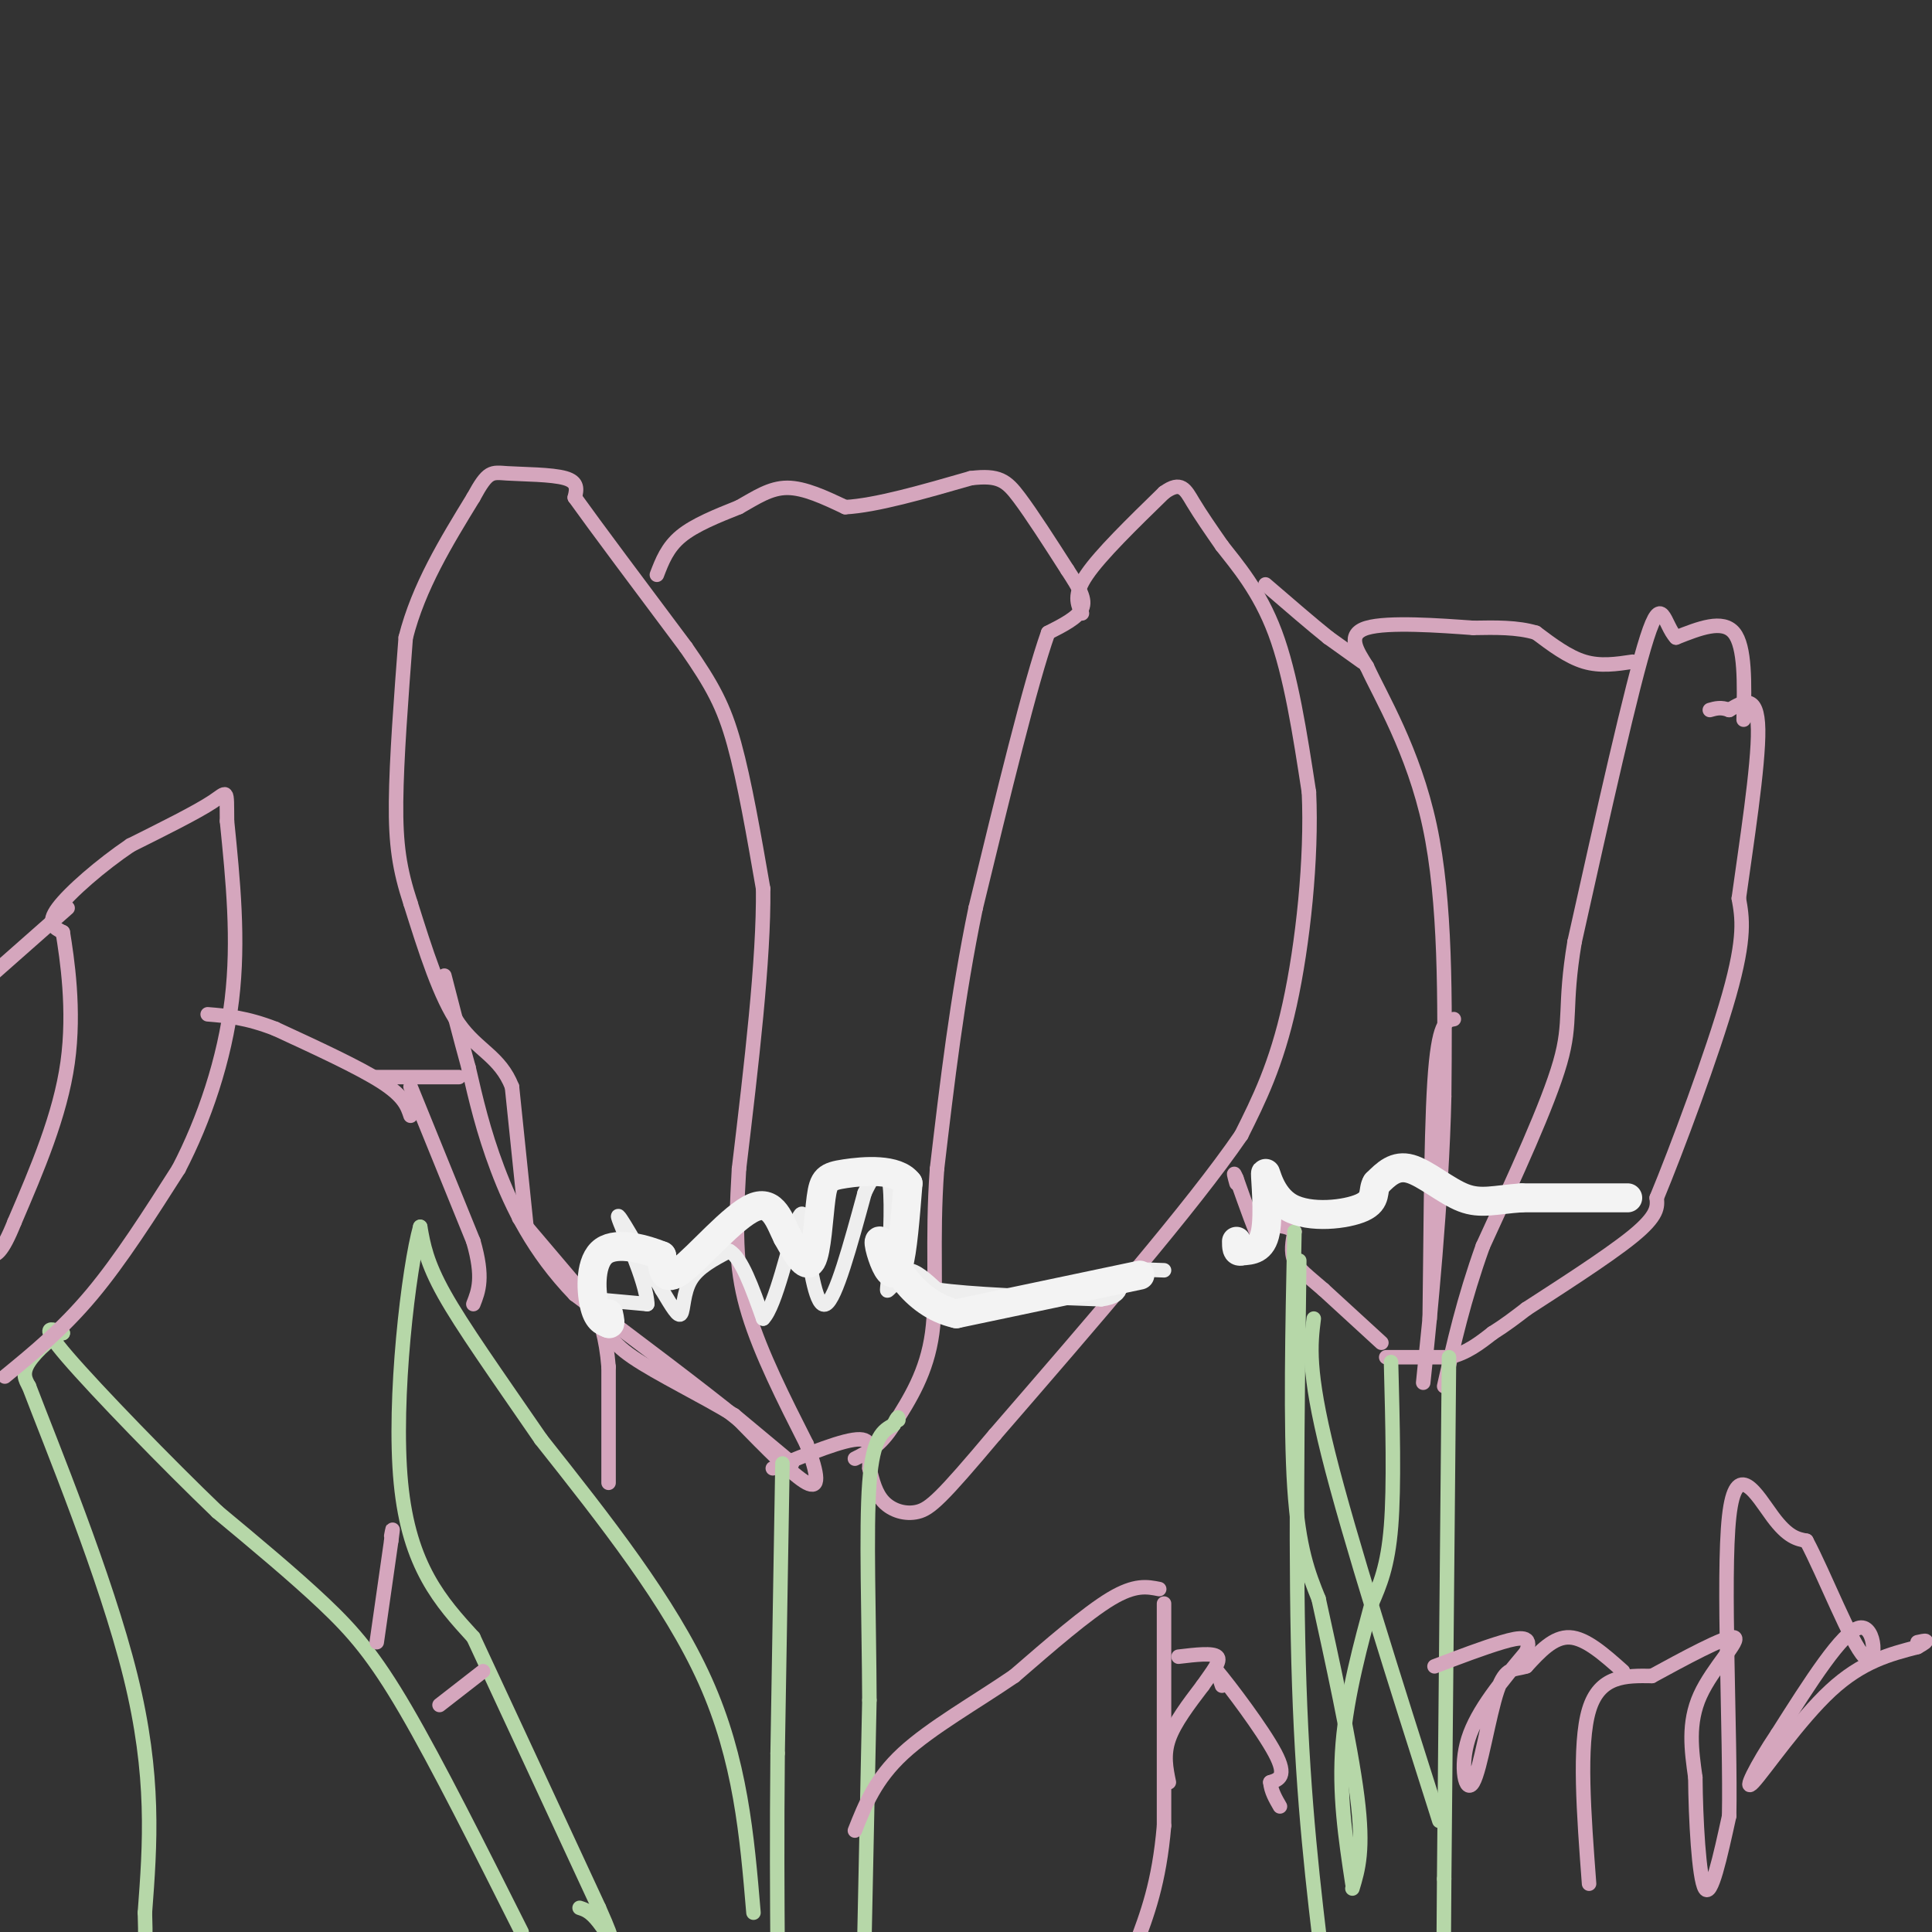 <svg viewBox='0 0 400 400' version='1.1' xmlns='http://www.w3.org/2000/svg' xmlns:xlink='http://www.w3.org/1999/xlink'><rect x="0" y="0" width="400" height="400" fill="#333333" stroke="none"/><g fill='none' stroke='#d5a6bd' stroke-width='3' stroke-linecap='round' stroke-linejoin='round'><path d='M164,303c0.000,0.000 -12.000,-10.000 -12,-10'/><path d='M152,293c-6.267,-3.867 -15.933,-8.533 -21,-12c-5.067,-3.467 -5.533,-5.733 -6,-8'/><path d='M125,273c-3.667,-4.500 -9.833,-11.750 -16,-19'/><path d='M109,254c-2.667,-3.167 -1.333,-1.583 0,0'/><path d='M109,254c0.000,0.000 -3.000,-29.000 -3,-29'/><path d='M106,225c-2.467,-6.289 -7.133,-7.511 -11,-13c-3.867,-5.489 -6.933,-15.244 -10,-25'/><path d='M85,187c-2.311,-7.044 -3.089,-12.156 -3,-21c0.089,-8.844 1.044,-21.422 2,-34'/><path d='M84,132c2.667,-10.500 8.333,-19.750 14,-29'/><path d='M98,103c3.060,-5.631 3.708,-5.208 7,-5c3.292,0.208 9.226,0.202 12,1c2.774,0.798 2.387,2.399 2,4'/><path d='M119,103c4.167,5.833 13.583,18.417 23,31'/><path d='M142,134c5.533,7.933 7.867,12.267 10,20c2.133,7.733 4.067,18.867 6,30'/><path d='M158,184c0.167,14.667 -2.417,36.333 -5,58'/><path d='M153,242c-0.867,14.489 -0.533,21.711 2,30c2.533,8.289 7.267,17.644 12,27'/><path d='M167,299c2.489,6.556 2.711,9.444 0,8c-2.711,-1.444 -8.356,-7.222 -14,-13'/><path d='M153,294c-8.000,-6.500 -21.000,-16.250 -34,-26'/><path d='M119,268c-8.578,-8.889 -13.022,-18.111 -16,-26c-2.978,-7.889 -4.489,-14.444 -6,-21'/><path d='M97,221c-1.833,-6.667 -3.417,-12.833 -5,-19'/><path d='M136,119c1.083,-2.833 2.167,-5.667 5,-8c2.833,-2.333 7.417,-4.167 12,-6'/><path d='M153,105c3.556,-2.000 6.444,-4.000 10,-4c3.556,-0.000 7.778,2.000 12,4'/><path d='M175,105c6.333,-0.333 16.167,-3.167 26,-6'/><path d='M201,99c5.822,-0.711 7.378,0.511 10,4c2.622,3.489 6.311,9.244 10,15'/><path d='M221,118c2.533,3.889 3.867,6.111 3,8c-0.867,1.889 -3.933,3.444 -7,5'/><path d='M217,131c-3.667,10.333 -9.333,33.667 -15,57'/><path d='M202,188c-3.833,18.500 -5.917,36.250 -8,54'/><path d='M194,242c-1.111,15.111 0.111,25.889 -1,34c-1.111,8.111 -4.556,13.556 -8,19'/><path d='M185,295c-2.667,4.333 -5.333,5.667 -8,7'/><path d='M224,127c-0.917,-1.917 -1.833,-3.833 1,-8c2.833,-4.167 9.417,-10.583 16,-17'/><path d='M241,102c3.556,-2.600 4.444,-0.600 6,2c1.556,2.600 3.778,5.800 6,9'/><path d='M253,113c3.067,3.933 7.733,9.267 11,18c3.267,8.733 5.133,20.867 7,33'/><path d='M271,164c0.644,13.711 -1.244,31.489 -4,44c-2.756,12.511 -6.378,19.756 -10,27'/><path d='M257,235c-10.167,14.833 -30.583,38.417 -51,62'/><path d='M206,297c-11.131,13.250 -13.458,15.375 -16,16c-2.542,0.625 -5.298,-0.250 -7,-2c-1.702,-1.750 -2.351,-4.375 -3,-7'/><path d='M180,304c-0.111,-2.689 1.111,-5.911 -2,-6c-3.111,-0.089 -10.556,2.956 -18,6'/></g>
<g fill='none' stroke='#eeeeee' stroke-width='3' stroke-linecap='round' stroke-linejoin='round'><path d='M123,269c0.000,0.000 11.000,1.000 11,1'/><path d='M134,270c-0.022,-4.511 -5.578,-16.289 -6,-18c-0.422,-1.711 4.289,6.644 9,15'/><path d='M137,267c2.274,3.798 3.458,5.792 4,5c0.542,-0.792 0.440,-4.369 2,-7c1.560,-2.631 4.780,-4.315 8,-6'/><path d='M151,259c2.500,1.333 4.750,7.667 7,14'/><path d='M158,273c2.556,-2.489 5.444,-15.711 7,-20c1.556,-4.289 1.778,0.356 2,5'/><path d='M167,258c0.844,4.467 1.956,13.133 4,12c2.044,-1.133 5.022,-12.067 8,-23'/><path d='M179,247c2.356,-5.089 4.244,-6.311 5,-3c0.756,3.311 0.378,11.156 0,19'/><path d='M184,263c-0.178,4.022 -0.622,4.578 0,4c0.622,-0.578 2.311,-2.289 4,-4'/><path d='M188,263c1.667,0.000 3.833,2.000 6,4'/><path d='M194,267c6.667,1.000 20.333,1.500 34,2'/><path d='M228,269c5.778,-0.756 3.222,-3.644 4,-5c0.778,-1.356 4.889,-1.178 9,-1'/></g>
<g fill='none' stroke='#b6d7a8' stroke-width='3' stroke-linecap='round' stroke-linejoin='round'><path d='M162,303c0.000,0.000 -1.000,60.000 -1,60'/><path d='M161,363c-0.167,17.000 -0.083,29.500 0,42'/><path d='M161,405c0.000,6.333 0.000,1.167 0,-4'/><path d='M179,400c0.000,0.000 1.000,-48.000 1,-48'/><path d='M180,352c-0.067,-16.933 -0.733,-35.267 0,-45c0.733,-9.733 2.867,-10.867 5,-12'/><path d='M185,295c1.000,-2.167 1.000,-1.583 1,-1'/><path d='M156,396c-1.333,-15.833 -2.667,-31.667 -10,-48c-7.333,-16.333 -20.667,-33.167 -34,-50'/><path d='M112,298c-9.511,-13.822 -16.289,-23.378 -20,-30c-3.711,-6.622 -4.356,-10.311 -5,-14'/><path d='M87,254c-2.333,8.178 -5.667,35.622 -4,53c1.667,17.378 8.333,24.689 15,32'/><path d='M98,339c6.833,14.667 16.417,35.333 26,56'/><path d='M124,395c4.222,9.511 1.778,5.289 0,3c-1.778,-2.289 -2.889,-2.644 -4,-3'/><path d='M108,400c-8.733,-17.400 -17.467,-34.800 -24,-46c-6.533,-11.200 -10.867,-16.200 -17,-22c-6.133,-5.800 -14.067,-12.400 -22,-19'/><path d='M45,313c-10.267,-9.844 -24.933,-24.956 -31,-32c-6.067,-7.044 -3.533,-6.022 -1,-5'/><path d='M13,276c-1.711,0.333 -5.489,3.667 -7,6c-1.511,2.333 -0.756,3.667 0,5'/><path d='M6,287c4.533,11.933 15.867,39.267 21,60c5.133,20.733 4.067,34.867 3,49'/><path d='M30,396c0.333,9.833 -0.333,9.917 -1,10'/></g>
<g fill='none' stroke='#d5a6bd' stroke-width='3' stroke-linecap='round' stroke-linejoin='round'><path d='M1,285c6.000,-4.917 12.000,-9.833 18,-17c6.000,-7.167 12.000,-16.583 18,-26'/><path d='M37,242c5.289,-10.178 9.511,-22.622 11,-35c1.489,-12.378 0.244,-24.689 -1,-37'/><path d='M47,170c-0.067,-7.044 0.267,-6.156 -3,-4c-3.267,2.156 -10.133,5.578 -17,9'/><path d='M27,175c-6.022,4.067 -12.578,9.733 -15,13c-2.422,3.267 -0.711,4.133 1,5'/><path d='M13,193c0.867,5.311 2.533,16.089 1,27c-1.533,10.911 -6.267,21.956 -11,33'/><path d='M3,253c-2.667,6.667 -3.833,6.833 -5,7'/><path d='M14,188c0.000,0.000 -17.000,15.000 -17,15'/><path d='M85,231c-0.667,-2.000 -1.333,-4.000 -6,-7c-4.667,-3.000 -13.333,-7.000 -22,-11'/><path d='M57,213c-6.000,-2.333 -10.000,-2.667 -14,-3'/><path d='M85,225c0.000,0.000 13.000,32.000 13,32'/><path d='M98,257c2.167,7.500 1.083,10.250 0,13'/><path d='M78,340c0.000,0.000 3.000,-21.000 3,-21'/><path d='M81,319c0.500,-3.667 0.250,-2.333 0,-1'/><path d='M91,353c0.000,0.000 9.000,-7.000 9,-7'/><path d='M126,307c0.000,0.000 0.000,-24.000 0,-24'/><path d='M126,283c-0.500,-6.167 -1.750,-9.583 -3,-13'/><path d='M95,223c0.000,0.000 -17.000,0.000 -17,0'/><path d='M241,332c0.000,0.000 0.000,46.000 0,46'/><path d='M241,378c-1.000,11.833 -3.500,18.417 -6,25'/><path d='M235,403c-1.167,4.667 -1.083,3.833 -1,3'/><path d='M240,329c-2.500,-0.500 -5.000,-1.000 -10,2c-5.000,3.000 -12.500,9.500 -20,16'/><path d='M210,347c-7.778,5.333 -17.222,10.667 -23,16c-5.778,5.333 -7.889,10.667 -10,16'/><path d='M242,369c-0.583,-2.833 -1.167,-5.667 0,-9c1.167,-3.333 4.083,-7.167 7,-11'/><path d='M249,349c2.111,-3.044 3.889,-5.156 3,-6c-0.889,-0.844 -4.444,-0.422 -8,0'/><path d='M253,349c0.000,0.000 -1.000,-3.000 -1,-3'/><path d='M252,346c2.556,3.044 9.444,12.156 12,17c2.556,4.844 0.778,5.422 -1,6'/><path d='M263,369c0.167,1.833 1.083,3.417 2,5'/><path d='M286,278c0.000,0.000 -12.000,-11.000 -12,-11'/><path d='M274,267c-3.200,-2.778 -5.200,-4.222 -6,-6c-0.800,-1.778 -0.400,-3.889 0,-6'/><path d='M268,255c-1.289,-1.289 -4.511,-1.511 -6,-1c-1.489,0.511 -1.244,1.756 -1,3'/><path d='M261,257c-1.000,-1.667 -3.000,-7.333 -5,-13'/><path d='M256,244c-0.833,-2.000 -0.417,-0.500 0,1'/><path d='M287,281c0.000,0.000 13.000,0.000 13,0'/><path d='M300,281c3.667,-0.833 6.333,-2.917 9,-5'/><path d='M309,276c2.667,-1.667 4.833,-3.333 7,-5'/><path d='M316,271c5.756,-3.756 16.644,-10.644 22,-15c5.356,-4.356 5.178,-6.178 5,-8'/><path d='M343,248c4.022,-9.689 11.578,-29.911 15,-42c3.422,-12.089 2.711,-16.044 2,-20'/><path d='M360,186c1.467,-10.711 4.133,-27.489 4,-35c-0.133,-7.511 -3.067,-5.756 -6,-4'/><path d='M358,147c-1.667,-0.667 -2.833,-0.333 -4,0'/><path d='M361,149c0.167,-7.583 0.333,-15.167 -2,-18c-2.333,-2.833 -7.167,-0.917 -12,1'/><path d='M347,132c-2.533,-2.644 -2.867,-9.756 -6,0c-3.133,9.756 -9.067,36.378 -15,63'/><path d='M326,195c-2.289,13.667 -0.511,16.333 -3,25c-2.489,8.667 -9.244,23.333 -16,38'/><path d='M307,258c-4.000,11.167 -6.000,20.083 -8,29'/><path d='M338,137c-3.333,0.500 -6.667,1.000 -10,0c-3.333,-1.000 -6.667,-3.500 -10,-6'/><path d='M318,131c-3.833,-1.167 -8.417,-1.083 -13,-1'/><path d='M305,130c-6.911,-0.511 -17.689,-1.289 -22,0c-4.311,1.289 -2.156,4.644 0,8'/><path d='M283,138c2.756,6.089 9.644,17.311 13,33c3.356,15.689 3.178,35.844 3,56'/><path d='M299,227c-0.467,21.600 -3.133,47.600 -4,56c-0.867,8.400 0.067,-0.800 1,-10'/><path d='M296,273c0.200,-11.867 0.200,-36.533 1,-49c0.800,-12.467 2.400,-12.733 4,-13'/><path d='M282,137c0.000,0.000 -7.000,-5.000 -7,-5'/><path d='M275,132c-3.333,-2.667 -8.167,-6.833 -13,-11'/></g>
<g fill='none' stroke='#b6d7a8' stroke-width='3' stroke-linecap='round' stroke-linejoin='round'><path d='M288,282c0.333,12.833 0.667,25.667 0,34c-0.667,8.333 -2.333,12.167 -4,16'/><path d='M284,332c-2.044,7.644 -5.156,18.756 -6,29c-0.844,10.244 0.578,19.622 2,29'/><path d='M300,281c0.000,0.000 -1.000,108.000 -1,108'/><path d='M299,389c-0.167,21.000 -0.083,19.500 0,18'/><path d='M268,255c-0.417,20.167 -0.833,40.333 0,53c0.833,12.667 2.917,17.833 5,23'/><path d='M273,331c2.600,11.844 6.600,29.956 8,41c1.400,11.044 0.200,15.022 -1,19'/><path d='M269,261c-0.417,31.750 -0.833,63.500 0,88c0.833,24.500 2.917,41.750 5,59'/><path d='M272,273c-0.667,5.333 -1.333,10.667 3,28c4.333,17.333 13.667,46.667 23,76'/></g>
<g fill='none' stroke='#d5a6bd' stroke-width='3' stroke-linecap='round' stroke-linejoin='round'><path d='M329,390c-1.083,-14.417 -2.167,-28.833 0,-36c2.167,-7.167 7.583,-7.083 13,-7'/><path d='M342,347c6.262,-3.405 15.417,-8.417 17,-8c1.583,0.417 -4.405,6.262 -7,12c-2.595,5.738 -1.798,11.369 -1,17'/><path d='M351,368c0.067,8.422 0.733,20.978 2,23c1.267,2.022 3.133,-6.489 5,-15'/><path d='M358,376c0.321,-16.286 -1.375,-49.500 0,-62c1.375,-12.500 5.821,-4.286 9,0c3.179,4.286 5.089,4.643 7,5'/><path d='M374,319c3.655,6.821 9.292,21.375 12,24c2.708,2.625 2.488,-6.679 -1,-6c-3.488,0.679 -10.244,11.339 -17,22'/><path d='M368,359c-4.500,6.690 -7.250,12.417 -5,10c2.250,-2.417 9.500,-12.976 16,-19c6.500,-6.024 12.250,-7.512 18,-9'/><path d='M397,341c3.000,-1.667 1.500,-1.333 0,-1'/><path d='M336,346c-3.833,-3.417 -7.667,-6.833 -11,-7c-3.333,-0.167 -6.167,2.917 -9,6'/><path d='M316,345c-2.502,0.823 -4.258,-0.120 -6,5c-1.742,5.120 -3.469,16.301 -5,19c-1.531,2.699 -2.866,-3.086 -1,-9c1.866,-5.914 6.933,-11.957 12,-18'/><path d='M316,342c1.378,-3.467 -1.178,-3.133 -5,-2c-3.822,1.133 -8.911,3.067 -14,5'/></g>
<g fill='none' stroke='#f3f3f3' stroke-width='6' stroke-linecap='round' stroke-linejoin='round'><path d='M337,248c0.000,0.000 -22.000,0.000 -22,0'/><path d='M315,248c-5.548,0.393 -8.417,1.375 -12,0c-3.583,-1.375 -7.881,-5.107 -11,-6c-3.119,-0.893 -5.060,1.054 -7,3'/><path d='M285,245c-0.938,1.435 0.218,3.523 -3,5c-3.218,1.477 -10.811,2.344 -15,0c-4.189,-2.344 -4.974,-7.900 -5,-7c-0.026,0.900 0.707,8.257 0,12c-0.707,3.743 -2.853,3.871 -5,4'/><path d='M257,259c-1.000,0.333 -1.000,-0.833 -1,-2'/><path d='M236,264c0.000,0.000 -38.000,8.000 -38,8'/><path d='M198,272c-9.234,-2.045 -13.321,-11.156 -15,-14c-1.679,-2.844 -0.952,0.581 0,3c0.952,2.419 2.129,3.834 3,1c0.871,-2.834 1.435,-9.917 2,-17'/><path d='M188,245c-2.348,-3.163 -9.217,-2.569 -13,-2c-3.783,0.569 -4.480,1.115 -5,5c-0.520,3.885 -0.863,11.110 -2,13c-1.137,1.890 -3.069,-1.555 -5,-5'/><path d='M163,256c-1.512,-2.940 -2.792,-7.792 -7,-6c-4.208,1.792 -11.345,10.226 -15,13c-3.655,2.774 -3.827,-0.113 -4,-3'/><path d='M137,260c-3.179,-1.298 -9.125,-3.042 -12,-1c-2.875,2.042 -2.679,7.869 -2,11c0.679,3.131 1.839,3.565 3,4'/><path d='M126,274c0.500,0.333 0.250,-0.833 0,-2'/></g>
</svg>